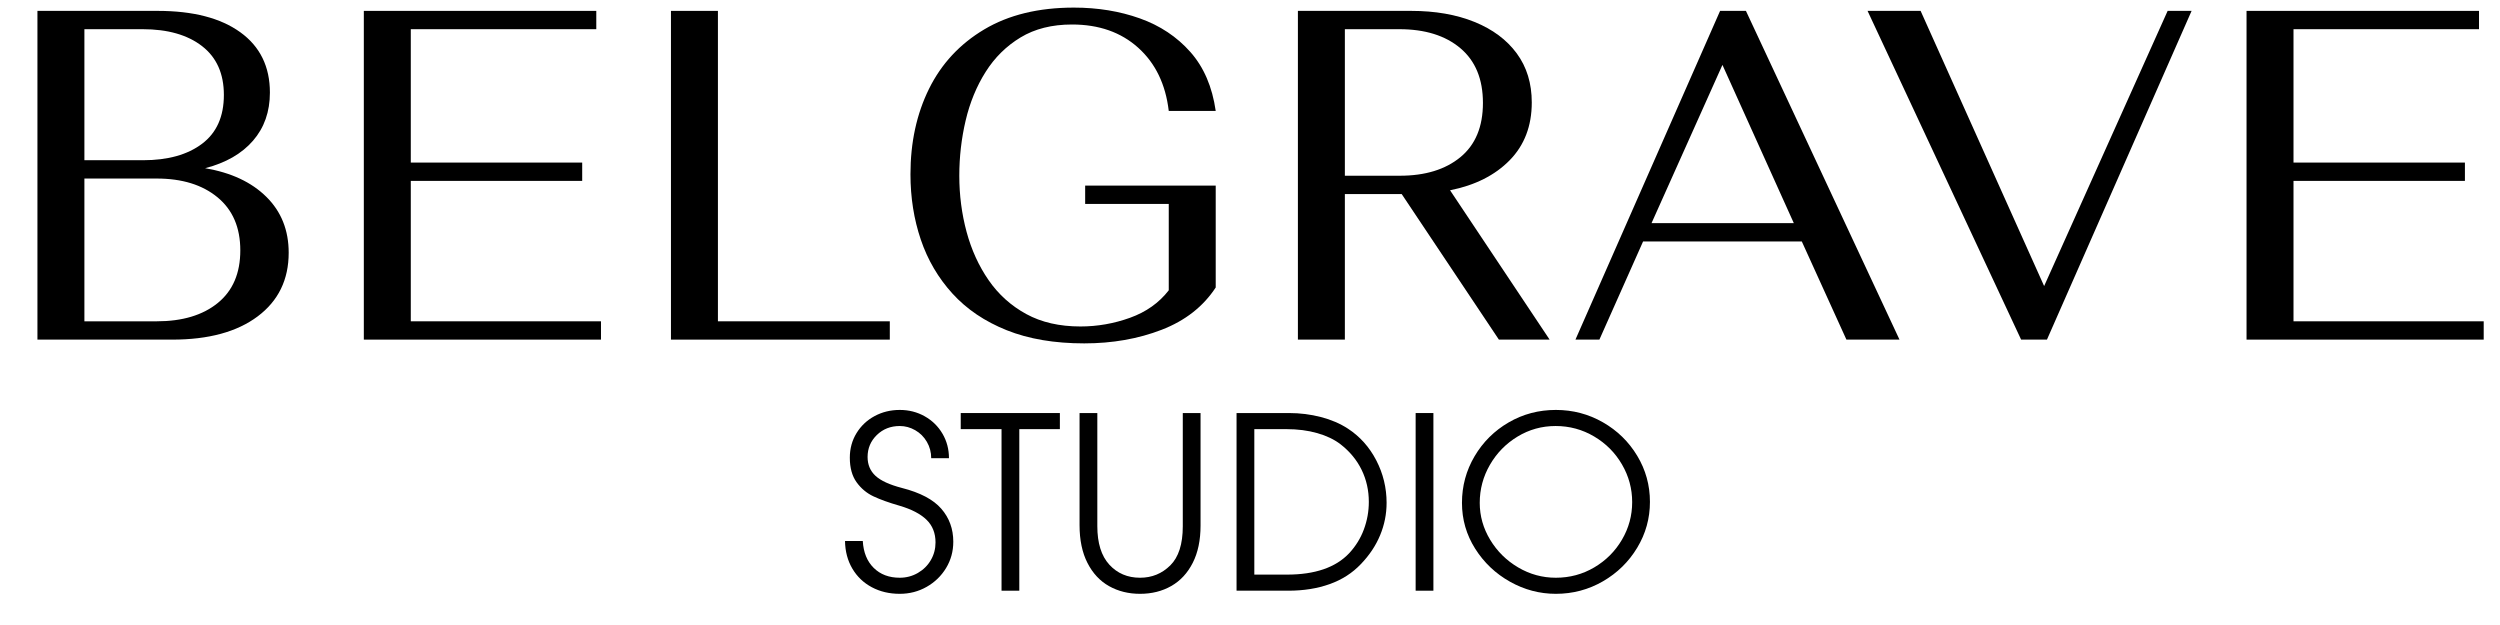<svg version="1.2" preserveAspectRatio="xMidYMid meet" height="1500" viewBox="0 0 4500 1125" zoomAndPan="magnify" width="6000" xmlns:xlink="http://www.w3.org/1999/xlink" xmlns="http://www.w3.org/2000/svg"><defs></defs><g id="a54e10d197"><g style="fill:#000000;fill-opacity:1;"><g transform="translate(-14.616, 611.321)"><path d="M 82 0 L 82 -591.734 L 298.406 -591.734 C 362.082 -591.734 411.672 -578.91 447.172 -553.266 C 482.68 -527.629 500.438 -491.422 500.438 -444.641 C 500.438 -410.266 490.289 -381.383 470 -358 C 449.719 -334.613 420.977 -318.129 383.781 -308.547 C 430.551 -300.648 467.32 -283.457 494.094 -256.969 C 520.863 -230.488 534.25 -196.961 534.25 -156.391 C 534.25 -107.922 515.648 -69.738 478.453 -41.844 C 441.254 -13.945 389.973 0 324.609 0 Z M 296.703 -289.953 L 166.531 -289.953 L 166.531 -32.969 L 296.703 -32.969 C 342.922 -32.969 379.551 -43.957 406.594 -65.938 C 433.645 -87.914 447.172 -119.473 447.172 -160.609 C 447.172 -201.754 433.504 -233.598 406.172 -256.141 C 378.848 -278.68 342.359 -289.953 296.703 -289.953 Z M 271.344 -558.766 L 166.531 -558.766 L 166.531 -322.922 L 272.203 -322.922 C 316.723 -322.922 352.082 -332.781 378.281 -352.5 C 404.488 -372.227 417.594 -401.535 417.594 -440.422 C 417.594 -478.734 404.488 -508.035 378.281 -528.328 C 352.082 -548.617 316.438 -558.766 271.344 -558.766 Z M 271.344 -558.766" style="stroke:none"></path></g></g><g style="fill:#000000;fill-opacity:1;"><g transform="translate(572.882, 611.321)"><path d="M 82 0 L 82 -591.734 L 500.438 -591.734 L 500.438 -558.766 L 166.531 -558.766 L 166.531 -318.688 L 475.078 -318.688 L 475.078 -285.719 L 166.531 -285.719 L 166.531 -32.969 L 508.891 -32.969 L 508.891 0 Z M 82 0" style="stroke:none"></path></g></g><g style="fill:#000000;fill-opacity:1;"><g transform="translate(1125.721, 611.321)"><path d="M 82 0 L 82 -591.734 L 166.531 -591.734 L 166.531 -32.969 L 475.922 -32.969 L 475.922 0 Z M 82 0" style="stroke:none"></path></g></g><g style="fill:#000000;fill-opacity:1;"><g transform="translate(1590.647, 611.321)"><path d="M 362.641 -244.297 L 362.641 -277.266 L 597.641 -277.266 L 597.641 -93.828 C 575.098 -59.453 542.691 -34.094 500.422 -17.75 C 458.16 -1.406 411.672 6.766 360.953 6.766 C 307.422 6.766 260.926 -1.125 221.469 -16.906 C 182.02 -32.688 149.473 -54.664 123.828 -82.844 C 98.191 -111.02 79.176 -143.422 66.781 -180.047 C 54.383 -216.68 48.188 -255.852 48.188 -297.562 C 48.188 -355.039 59.316 -406.32 81.578 -451.406 C 103.836 -496.488 136.941 -532.129 180.891 -558.328 C 224.848 -584.535 278.672 -597.641 342.359 -597.641 C 385.191 -597.641 424.781 -591.16 461.125 -578.203 C 497.477 -565.242 527.77 -545.098 552 -517.766 C 576.227 -490.43 591.441 -455.066 597.641 -411.672 L 513.109 -411.672 C 507.473 -459.578 489.156 -497.477 458.156 -525.375 C 427.164 -553.27 387.441 -567.219 338.984 -567.219 C 302.91 -567.219 272.051 -559.469 246.406 -543.969 C 220.77 -528.469 199.781 -507.754 183.438 -481.828 C 167.094 -455.91 155.113 -426.75 147.5 -394.344 C 139.895 -361.938 136.094 -328.828 136.094 -295.016 C 136.094 -260.078 140.457 -226.406 149.188 -194 C 157.926 -161.594 171.172 -132.566 188.922 -106.922 C 206.68 -81.285 229.227 -61 256.562 -46.062 C 283.895 -31.133 316.438 -23.672 354.188 -23.672 C 384.625 -23.672 414.352 -28.883 443.375 -39.312 C 472.395 -49.738 495.641 -66.223 513.109 -88.766 L 513.109 -244.297 Z M 362.641 -244.297" style="stroke:none"></path></g></g><g style="fill:#000000;fill-opacity:1;"><g transform="translate(2254.223, 611.321)"><path d="M 82 0 L 82 -591.734 L 285.719 -591.734 C 329.113 -591.734 367.156 -585.109 399.844 -571.859 C 432.531 -558.617 457.891 -539.738 475.922 -515.219 C 493.953 -490.707 502.969 -461.266 502.969 -426.891 C 502.969 -384.617 489.723 -349.957 463.234 -322.906 C 436.754 -295.863 400.973 -277.832 355.891 -268.812 L 535.094 0 L 443.797 0 L 268.812 -262.047 L 166.531 -262.047 L 166.531 0 Z M 264.594 -558.766 L 166.531 -558.766 L 166.531 -295.016 L 265.438 -295.016 C 311.082 -295.016 347.43 -306.145 374.484 -328.406 C 401.535 -350.664 415.062 -383.211 415.062 -426.047 C 415.062 -468.879 401.535 -501.707 374.484 -524.531 C 347.43 -547.352 310.801 -558.766 264.594 -558.766 Z M 264.594 -558.766" style="stroke:none"></path></g></g><g style="fill:#000000;fill-opacity:1;"><g transform="translate(2818.897, 611.321)"><path d="M 504.656 0 L 424.359 -176.672 L 138.641 -176.672 L 60.016 0 L 16.906 0 L 277.266 -591.734 L 323.766 -591.734 L 600.188 0 Z M 281.5 -494.516 L 153.844 -209.641 L 409.984 -209.641 Z M 281.5 -494.516" style="stroke:none"></path></g></g><g style="fill:#000000;fill-opacity:1;"><g transform="translate(3344.685, 611.321)"><path d="M 112.422 -591.734 L 334.75 -96.375 L 557.078 -591.734 L 600.188 -591.734 L 339.828 0 L 293.328 0 L 16.906 -591.734 Z M 112.422 -591.734" style="stroke:none"></path></g></g><g style="fill:#000000;fill-opacity:1;"><g transform="translate(3961.769, 611.321)"><path d="M 82 0 L 82 -591.734 L 500.438 -591.734 L 500.438 -558.766 L 166.531 -558.766 L 166.531 -318.688 L 475.078 -318.688 L 475.078 -285.719 L 166.531 -285.719 L 166.531 -32.969 L 508.891 -32.969 L 508.891 0 Z M 82 0" style="stroke:none"></path></g></g><g style="fill:#000000;fill-opacity:1;"><g transform="translate(1511.53, 1063.253)"><path d="M 108.031 -296.422 C 91.602 -296.422 77.844 -291.02 66.75 -280.219 C 55.664 -269.414 50.125 -256.238 50.125 -240.688 C 50.125 -226.852 54.875 -215.539 64.375 -206.75 C 73.883 -197.969 89.734 -190.695 111.922 -184.938 C 144.754 -176.582 168.375 -164.125 182.781 -147.562 C 197.188 -131 204.391 -111.195 204.391 -88.156 C 204.391 -70.863 200.066 -55.086 191.422 -40.828 C 182.785 -26.566 171.117 -15.258 156.422 -6.906 C 141.734 1.445 125.602 5.625 108.031 5.625 C 89.301 5.625 72.52 1.66 57.688 -6.266 C 42.852 -14.191 31.188 -25.352 22.688 -39.75 C 14.188 -54.156 9.789 -70.723 9.5 -89.453 L 41.484 -89.453 C 42.629 -68.992 49.18 -52.859 61.141 -41.047 C 73.098 -29.234 88.727 -23.328 108.031 -23.328 C 119.844 -23.328 130.719 -26.207 140.656 -31.969 C 150.594 -37.738 158.367 -45.445 163.984 -55.094 C 169.598 -64.738 172.406 -75.328 172.406 -86.859 C 172.406 -103.566 167.004 -117.176 156.203 -127.688 C 145.398 -138.195 129.195 -146.625 107.594 -152.969 C 88.582 -158.438 72.953 -164.051 60.703 -169.812 C 48.461 -175.582 38.312 -184.082 30.25 -195.312 C 22.188 -206.551 18.156 -221.242 18.156 -239.391 C 18.156 -255.805 22.188 -270.566 30.25 -283.672 C 38.312 -296.785 49.18 -307.016 62.859 -314.359 C 76.547 -321.703 91.602 -325.375 108.031 -325.375 C 124.445 -325.375 139.426 -321.555 152.969 -313.922 C 166.508 -306.285 177.164 -295.844 184.938 -282.594 C 192.719 -269.344 196.609 -254.656 196.609 -238.531 L 164.641 -238.531 C 164.641 -249.188 162.047 -258.977 156.859 -267.906 C 151.672 -276.832 144.68 -283.816 135.891 -288.859 C 127.109 -293.898 117.82 -296.422 108.031 -296.422 Z M 108.031 -296.422" style="stroke:none"></path></g></g><g style="fill:#000000;fill-opacity:1;"><g transform="translate(1726.718, 1063.253)"><path d="M 2.594 -290.812 L 2.594 -319.766 L 181.047 -319.766 L 181.047 -290.812 L 108.031 -290.812 L 108.031 0 L 76.047 0 L 76.047 -290.812 Z M 2.594 -290.812" style="stroke:none"></path></g></g><g style="fill:#000000;fill-opacity:1;"><g transform="translate(1910.795, 1063.253)"><path d="M 250.188 -117.109 C 250.188 -90.891 245.504 -68.562 236.141 -50.125 C 226.785 -31.688 213.895 -17.785 197.469 -8.422 C 181.051 0.941 162.328 5.625 141.297 5.625 C 120.555 5.625 101.973 1.016 85.547 -8.203 C 69.129 -17.422 56.164 -31.32 46.656 -49.906 C 37.156 -68.488 32.406 -91.176 32.406 -117.969 L 32.406 -319.766 L 64.391 -319.766 L 64.391 -116.234 C 64.391 -85.703 71.586 -62.582 85.984 -46.875 C 100.391 -31.176 118.828 -23.328 141.297 -23.328 C 162.617 -23.328 180.77 -30.742 195.75 -45.578 C 210.727 -60.422 218.219 -83.832 218.219 -115.812 L 218.219 -319.766 L 250.188 -319.766 Z M 250.188 -117.109" style="stroke:none"></path></g></g><g style="fill:#000000;fill-opacity:1;"><g transform="translate(2193.823, 1063.253)"><path d="M 126.609 -319.766 C 146.191 -319.766 165.203 -317.383 183.641 -312.625 C 202.078 -307.875 218.352 -300.891 232.469 -291.672 C 254.082 -277.555 271.082 -258.539 283.469 -234.625 C 295.852 -210.719 302.047 -185.227 302.047 -158.156 C 302.047 -137.988 298.156 -118.539 290.375 -99.812 C 282.594 -81.094 271.07 -63.812 255.812 -47.969 C 240.539 -31.832 221.812 -19.801 199.625 -11.875 C 177.445 -3.957 152.676 0 125.312 0 L 31.969 0 L 31.969 -319.766 Z M 234.641 -67.406 C 246.453 -80.082 255.305 -94.414 261.203 -110.406 C 267.109 -126.395 270.062 -142.883 270.062 -159.875 C 270.062 -180.625 265.738 -199.852 257.094 -217.562 C 248.457 -235.281 235.785 -250.625 219.078 -263.594 C 207.848 -272.227 193.879 -278.922 177.172 -283.672 C 160.461 -288.43 141.879 -290.812 121.422 -290.812 L 63.953 -290.812 L 63.953 -28.953 L 122.719 -28.953 C 173.133 -28.953 210.441 -41.77 234.641 -67.406 Z M 234.641 -67.406" style="stroke:none"></path></g></g><g style="fill:#000000;fill-opacity:1;"><g transform="translate(2515.309, 1063.253)"><path d="M 64.812 -319.766 L 64.812 0 L 32.844 0 L 32.844 -319.766 Z M 64.812 -319.766" style="stroke:none"></path></g></g><g style="fill:#000000;fill-opacity:1;"><g transform="translate(2612.965, 1063.253)"><path d="M 187.531 5.625 C 158.438 5.625 130.926 -1.648 105 -16.203 C 79.07 -30.754 58.188 -50.562 42.344 -75.625 C 26.5 -100.688 18.578 -128.195 18.578 -158.156 C 18.578 -188.406 26.141 -216.348 41.266 -241.984 C 56.391 -267.617 76.844 -287.926 102.625 -302.906 C 128.406 -317.883 156.707 -325.375 187.531 -325.375 C 218.07 -325.375 246.305 -317.957 272.234 -303.125 C 298.16 -288.289 318.754 -268.195 334.016 -242.844 C 349.285 -217.488 356.922 -189.832 356.922 -159.875 C 356.922 -130.207 349.285 -102.695 334.016 -77.344 C 318.754 -52 298.16 -31.832 272.234 -16.844 C 246.305 -1.863 218.07 5.625 187.531 5.625 Z M 187.109 -296.422 C 162.328 -296.422 139.492 -290.082 118.609 -277.406 C 97.723 -264.738 81.16 -247.816 68.922 -226.641 C 56.68 -205.461 50.562 -182.633 50.562 -158.156 C 50.562 -134.531 56.828 -112.348 69.359 -91.609 C 81.891 -70.867 98.664 -54.301 119.688 -41.906 C 140.719 -29.52 163.332 -23.328 187.531 -23.328 C 212.594 -23.328 235.641 -29.52 256.672 -41.906 C 277.703 -54.301 294.336 -70.941 306.578 -91.828 C 318.828 -112.711 324.953 -135.254 324.953 -159.453 C 324.953 -183.648 318.828 -206.258 306.578 -227.281 C 294.336 -248.312 277.629 -265.094 256.453 -277.625 C 235.285 -290.156 212.172 -296.422 187.109 -296.422 Z M 187.109 -296.422" style="stroke:none"></path></g></g></g></svg>
